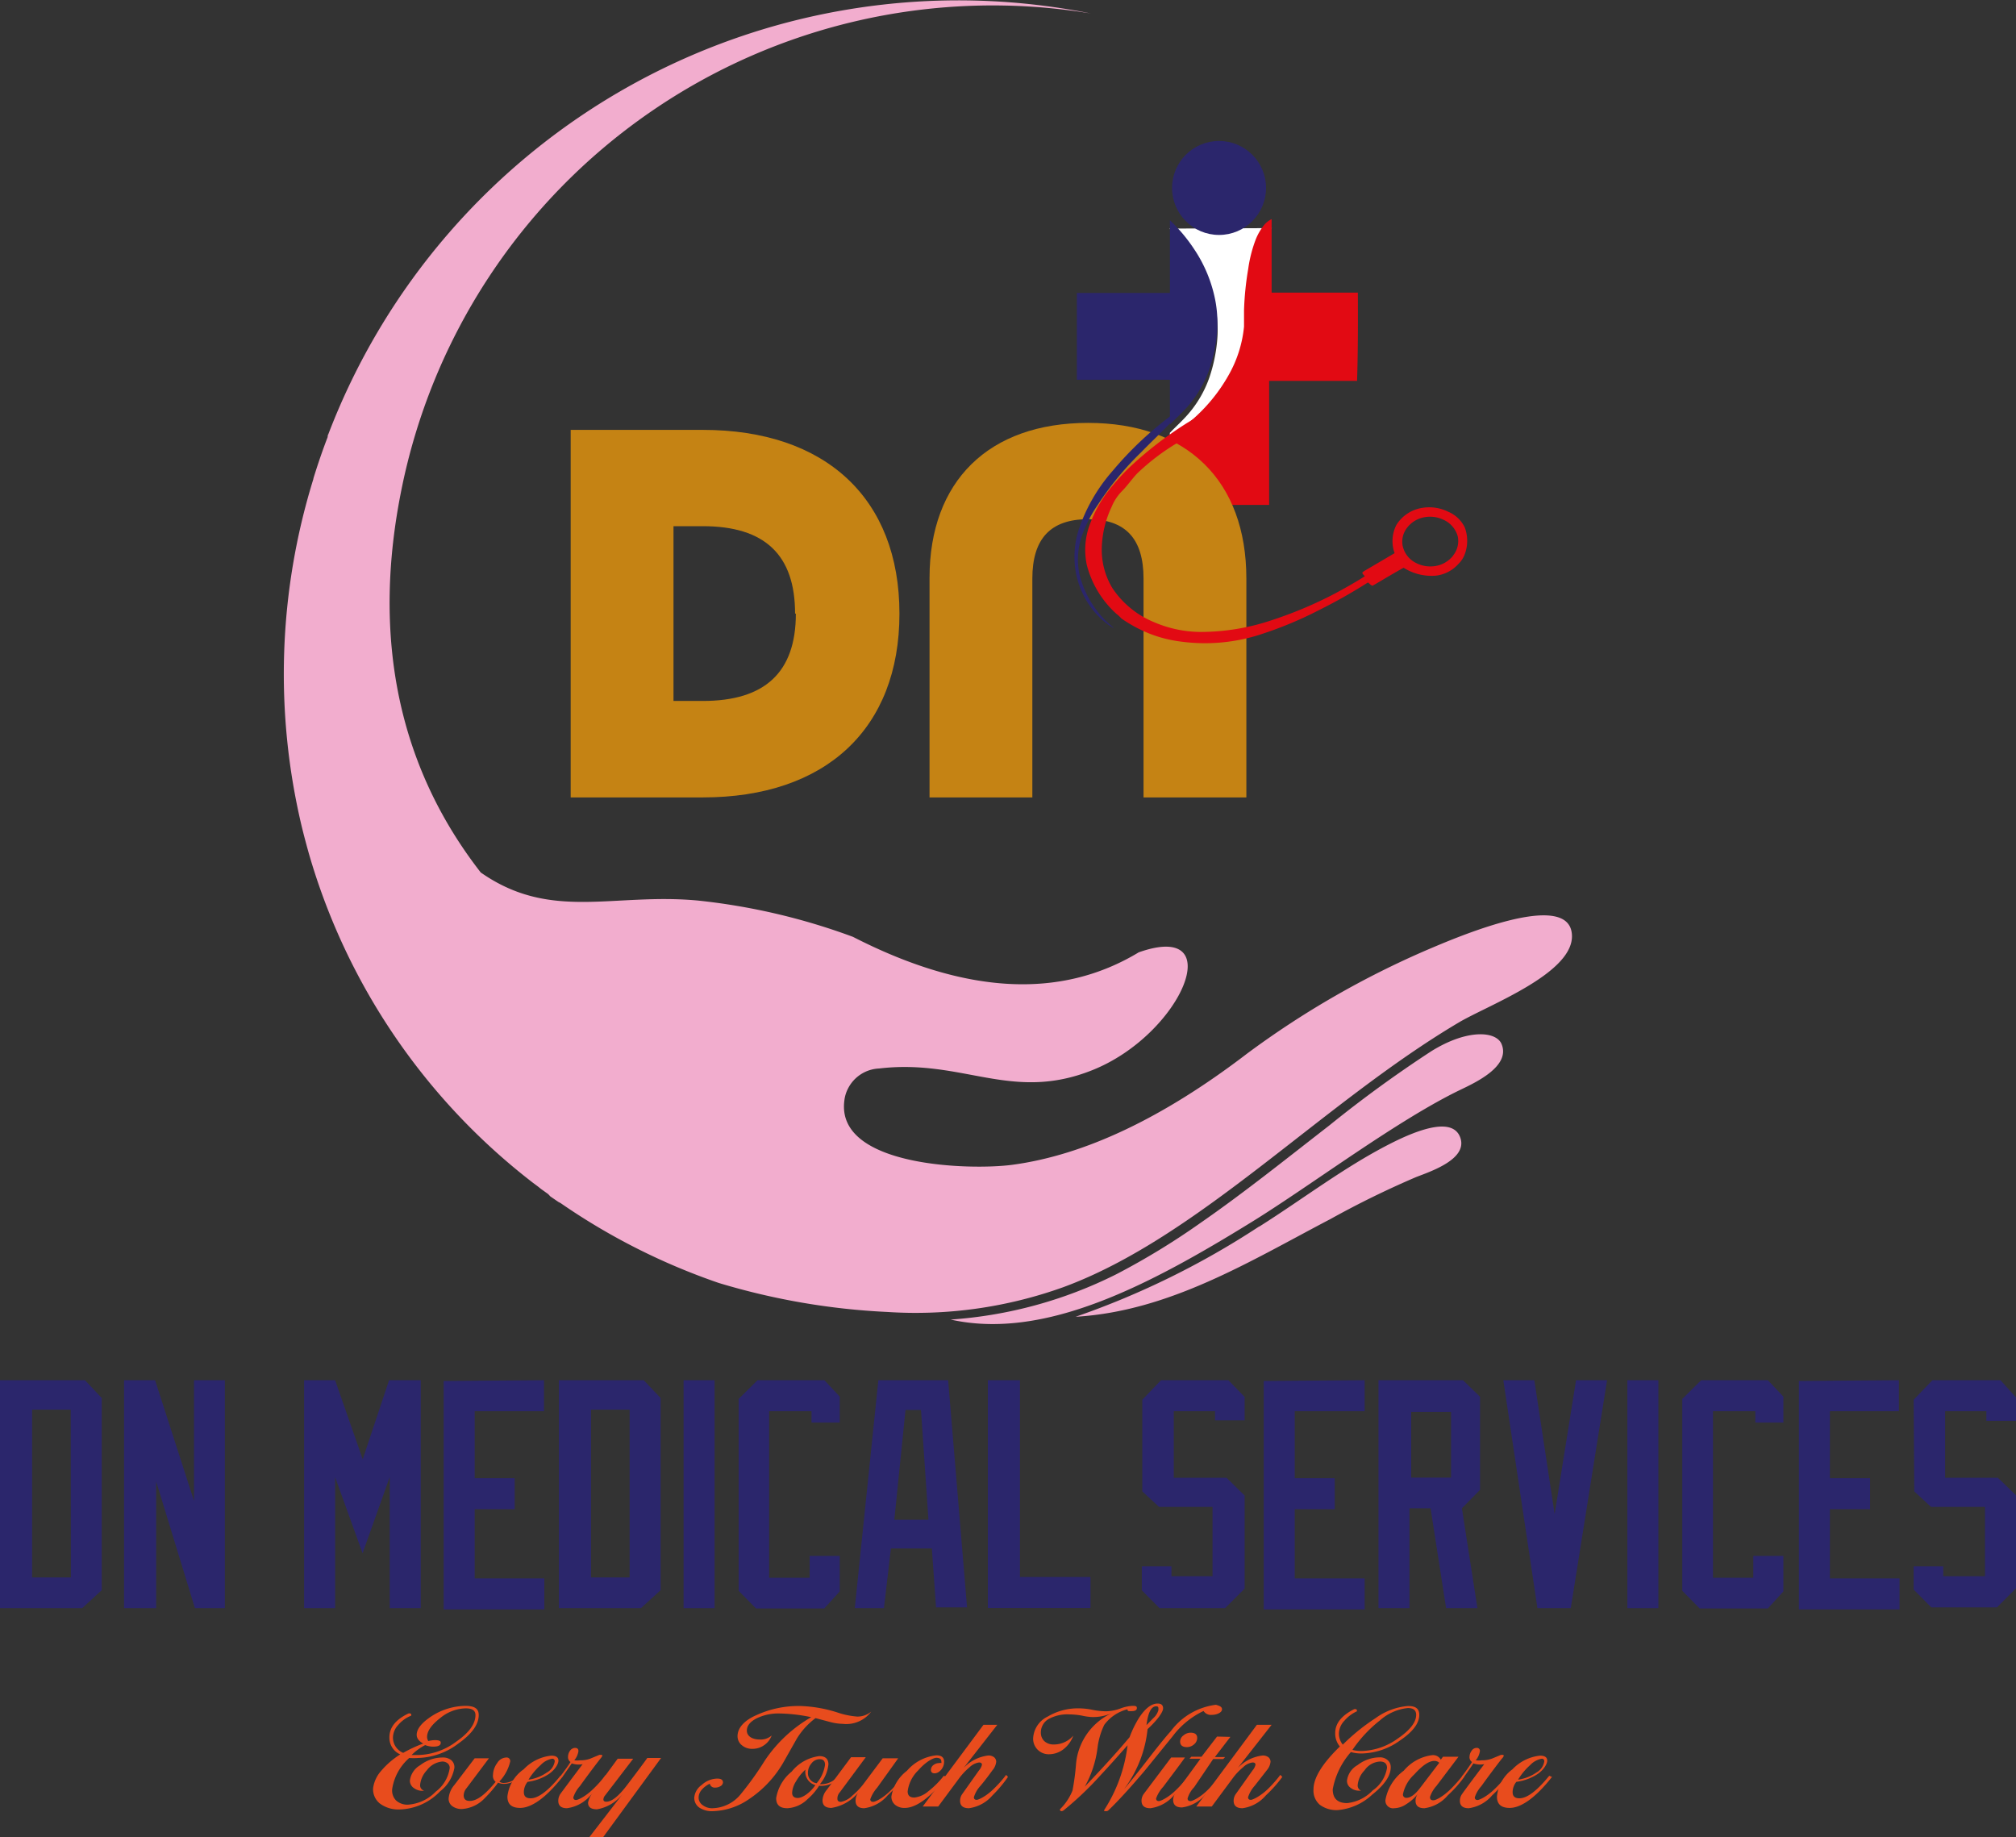 <svg xmlns="http://www.w3.org/2000/svg" viewBox="0 0 130 118.47"><rect x="0" y="0" width="130" height="118.47" fill="#333333" stroke="none"/><defs><style>.cls-1{fill:#2b266c;}.cls-2{fill:#e84c1d;}.cls-3{fill:#fff;}.cls-4{fill:#e20a13;}.cls-5{fill:#c58314;}.cls-6{fill:#f2adce;fill-rule:evenodd;}</style></defs><title>logo</title><g id="Layer_2" data-name="Layer 2"><g id="Layer_1-2" data-name="Layer 1"><path class="cls-1" d="M6.56,90.15v12.39L5.3,103.7l-5.3,0V89H5.48Zm-2,.75H2.07v10.82h2.5Z"/><path class="cls-1" d="M14.5,89V103.7H12.57l-2.5-8.17v8.17H8V89h2l2.51,7.78,0-7.78Z"/><path class="cls-1" d="M27.13,89V103.7h-2V95.25l-1.75,4.91-1.77-4.91v8.45h-2V89h2l1.78,5.1L25.09,89Z"/><path class="cls-1" d="M35.08,89V91H30.61v4.32h2.58v2H30.61v4.46H35.1v2H28.61V89.05Z"/><path class="cls-1" d="M42.6,90.15v12.39l-1.27,1.16-5.29,0V89h5.47Zm-2,.75H38.11v10.82H40.6Z"/><path class="cls-1" d="M44.08,89h2V103.7h-2Z"/><path class="cls-1" d="M54.15,90.06v1.67H52.33V91H49.6v10.74h2.61v-1.41h1.94v2.29l-1,1.1h-4.4l-1.12-1.14V90.21L48.85,89h4.31Z"/><path class="cls-1" d="M61.14,89l1.22,14.65-2,0-.27-3.8H57.45L57,103.7l-1.88,0L56.64,89Zm-1.27,9-.48-7.08h-1L57.67,98Z"/><path class="cls-1" d="M63.7,89h2.07v12.69h4.55v2H63.7Z"/><path class="cls-1" d="M73.66,90.26,74.87,89h4.34l1.05,1.08v1.51H78.35V91H75.69v4.29h3.4l1.17,1.15v6L79,103.7l-4.23,0-1.14-1.15V101h1.91v.64h2.65V97.17H74.74l-1.08-1Z"/><path class="cls-1" d="M88,89V91H83.49v4.32h2.58v2H83.49v4.46H88v2H81.49V89.05Z"/><path class="cls-1" d="M93.25,103.7l-1-6.44H90.89v6.44h-2V89h5.45l1.1,1.07v6l-1.17,1.19,1,6.44ZM91,95.28h2.57V91.05H91Z"/><path class="cls-1" d="M101.29,103.7H99.14L96.94,89h2l1.31,8.63L101.63,89h2Z"/><path class="cls-1" d="M104.94,89h2V103.7h-2Z"/><path class="cls-1" d="M115,90.06v1.67h-1.81V91h-2.73v10.74h2.6v-1.41H115v2.29l-1,1.1h-4.4l-1.12-1.14V90.21L109.7,89H114Z"/><path class="cls-1" d="M122.45,89V91H118v4.32h2.59v2H118v4.46h4.49v2H116V89.05Z"/><path class="cls-1" d="M123.4,90.26,124.61,89H129L130,90.11v1.51h-1.91V91h-2.66v4.29h3.4L130,96.42v6l-1.23,1.23-4.23,0-1.14-1.15V101h1.91v.64H128V97.17h-3.48l-1.08-1Z"/><path class="cls-2" d="M30.87,110.59c0,.6-.43,1.21-1.3,1.83a4.48,4.48,0,0,1-2.62.94,3.64,3.64,0,0,1-.56,0,3.33,3.33,0,0,0-1.1,2,.92.92,0,0,0,.25.74,1.09,1.09,0,0,0,.78.27,2.74,2.74,0,0,0,1.78-.84A2.3,2.3,0,0,0,29,114a.37.37,0,0,0-.13-.29.53.53,0,0,0-.35-.12,1.39,1.39,0,0,0-1,.57,1.6,1.6,0,0,0-.43.94.36.36,0,0,0,.26.37.89.89,0,0,1-.63-.15.58.58,0,0,1-.29-.49,1.33,1.33,0,0,1,.66-1,2.39,2.39,0,0,1,1.46-.5.84.84,0,0,1,.56.18.59.59,0,0,1,.19.49,2.44,2.44,0,0,1-.92,1.51,3.75,3.75,0,0,1-2.6,1.17,2,2,0,0,1-1.28-.38,1.17,1.17,0,0,1-.44-1,2.1,2.1,0,0,1,.52-1.11,5.23,5.23,0,0,1,1.23-1.06,1.17,1.17,0,0,1-.7-1.1c0-.64.41-1.15,1.23-1.54a.16.16,0,0,1,.09,0,.08.08,0,0,1,.09.06s0,.07,0,.08a2.1,2.1,0,0,0-.84.6,1.22,1.22,0,0,0-.34.8,1.06,1.06,0,0,0,.66,1,8.6,8.6,0,0,1,1.29-.6c-.28-.16-.42-.34-.42-.56,0-.4.35-.81,1-1.23A4.12,4.12,0,0,1,30,110C30.59,110,30.87,110.17,30.87,110.59Zm-.21,0c0-.29-.21-.43-.63-.43a2.67,2.67,0,0,0-1.66.64c-.55.43-.83.83-.83,1.2a.5.5,0,0,0,.08.27,1.72,1.72,0,0,1,.44-.06q.39,0,.36.18c0,.16-.17.24-.49.24a1.45,1.45,0,0,1-.51-.1,3.45,3.45,0,0,0-.88.64l.42,0a4.25,4.25,0,0,0,2.47-.87C30.25,111.73,30.66,111.16,30.66,110.59Z"/><path class="cls-2" d="M33.64,114.39a1.35,1.35,0,0,1-1.13.64.87.87,0,0,1-.39-.08,8.48,8.48,0,0,1-.86,1,2.22,2.22,0,0,1-1.45.7,1,1,0,0,1-.64-.18.58.58,0,0,1-.24-.49,1.51,1.51,0,0,1,.37-.88l1.31-1.72h.92l-1.44,1.92a.77.77,0,0,0-.19.47q0,.36.39.36c.47,0,1-.41,1.67-1.23a.5.5,0,0,1-.17-.45,1.35,1.35,0,0,1,.27-.76.71.71,0,0,1,.58-.36.23.23,0,0,1,.26.26,2.8,2.8,0,0,1-.7,1.29.44.44,0,0,0,.31.09,1.2,1.2,0,0,0,1-.6Z"/><path class="cls-2" d="M36.27,114.58c-1.06,1.35-2,2-2.73,2-.55,0-.82-.24-.82-.73a2.46,2.46,0,0,1,1.05-1.76,2.85,2.85,0,0,1,1.78-.88c.31,0,.46.11.46.32s-.21.58-.61.86a3.29,3.29,0,0,1-1.38.51,1.07,1.07,0,0,0-.24.66c0,.27.14.4.44.4.49,0,1.13-.48,1.92-1.45Zm-.5-1a.15.15,0,0,0-.17-.17,1.35,1.35,0,0,0-.74.41,4.11,4.11,0,0,0-.78.94,2.73,2.73,0,0,0,1.18-.46A1,1,0,0,0,35.77,113.59Z"/><path class="cls-2" d="M39.14,114.58a8.87,8.87,0,0,1-1.06,1.19,2.42,2.42,0,0,1-1.52.83c-.37,0-.56-.16-.56-.48a.82.82,0,0,1,.14-.45c.15-.2.62-.84,1.43-1.91a1.36,1.36,0,0,1-.7-.05l-.6.87a.09.09,0,0,1-.09,0c-.07,0-.08,0,0-.1.25-.33.46-.62.61-.86a.37.37,0,0,1-.16-.34.67.67,0,0,1,.13-.39.41.41,0,0,1,.32-.18c.15,0,.22.07.22.21a1.17,1.17,0,0,1-.27.59,1.48,1.48,0,0,0,.38,0,1.76,1.76,0,0,0,.66-.11l.58-.24.09,0c.07,0,.1,0,.1.06a.74.74,0,0,1-.13.19q-.66.85-1.32,1.77a2,2,0,0,0-.42.72c0,.11.06.17.18.17s.61-.23,1.08-.69a7,7,0,0,0,.82-.92Z"/><path class="cls-2" d="M42.63,113.36l-3.74,5.11H38l2.16-2.8a2.69,2.69,0,0,1-1.66,1c-.39,0-.58-.14-.58-.43a1.66,1.66,0,0,1,.4-.77l1.51-2.06h1L39,115.8a.42.42,0,0,0-.09.23c0,.1.06.15.19.15q.52,0,1.32-1.05,1.16-1.53,1.32-1.77Z"/><path class="cls-2" d="M56.18,110.37a2,2,0,0,1-1.83.79,3.45,3.45,0,0,1-.86-.13l-.9-.24a4.74,4.74,0,0,0-1.2,1.31l-.82,1.45A7.1,7.1,0,0,1,48.32,116a4.31,4.31,0,0,1-2.33.79,1.47,1.47,0,0,1-.91-.24.76.76,0,0,1-.31-.64,1.11,1.11,0,0,1,.48-.81,1.51,1.51,0,0,1,1-.41c.25,0,.37.08.37.25a.29.29,0,0,1-.15.23.63.63,0,0,1-.35.1.32.32,0,0,1-.35-.25,1.52,1.52,0,0,0-.5.37.77.77,0,0,0-.22.52.59.59,0,0,0,.26.49,1,1,0,0,0,.65.2,2.42,2.42,0,0,0,1.81-.91,20.66,20.66,0,0,0,1.54-2.15,9,9,0,0,1,3-2.81,10.62,10.62,0,0,0-2.08-.24,3.19,3.19,0,0,0-1.45.32c-.42.22-.62.48-.62.79s.28.57.85.57a1.07,1.07,0,0,0,.75-.26,1.26,1.26,0,0,1-.45.6,1.28,1.28,0,0,1-.78.26,1,1,0,0,1-.69-.23.74.74,0,0,1-.28-.59c0-.51.41-1,1.21-1.35a6.52,6.52,0,0,1,2.88-.59,8.72,8.72,0,0,1,2.33.41,5.22,5.22,0,0,0,1.29.27A1.38,1.38,0,0,0,56.18,110.37Z"/><path class="cls-2" d="M54.24,114.46a1.52,1.52,0,0,1-1.42.69,3.85,3.85,0,0,1-.75.87,2,2,0,0,1-1.3.58c-.48,0-.72-.21-.72-.65a2.78,2.78,0,0,1,1-1.71,2.72,2.72,0,0,1,1.78-1c.39,0,.59.18.59.53a2.33,2.33,0,0,1-.55,1.28,1.38,1.38,0,0,0,1.24-.62Zm-1.66.65a.89.89,0,0,1-.64-1,3,3,0,0,0-.61.76,1.5,1.5,0,0,0-.25.73c0,.22.12.34.37.34S52.19,115.67,52.58,115.11Zm.62-1.31q0-.36-.33-.36a.66.66,0,0,0-.55.28.9.9,0,0,0-.22.59.65.65,0,0,0,.56.68A2.32,2.32,0,0,0,53.2,113.8Z"/><path class="cls-2" d="M58.3,114.58a8.23,8.23,0,0,1-1.06,1.19,2.4,2.4,0,0,1-1.51.83c-.37,0-.56-.16-.56-.5a.89.89,0,0,1,.18-.52,2.79,2.79,0,0,1-1.74,1c-.38,0-.57-.16-.57-.49a1.11,1.11,0,0,1,.27-.67l1.57-2.11h.95l-1.68,2.27A.58.58,0,0,0,54,116c0,.13.08.19.23.19a1.43,1.43,0,0,0,.73-.4,4.9,4.9,0,0,0,.68-.7l1.28-1.71h1l-1.36,1.9a2.28,2.28,0,0,0-.44.74c0,.11.06.17.19.17s.61-.23,1.08-.69a8.85,8.85,0,0,0,.82-.92Z"/><path class="cls-2" d="M61.06,114.58c-1.08,1.35-2,2-2.71,2a.92.92,0,0,1-.63-.2.68.68,0,0,1-.24-.53,2.6,2.6,0,0,1,1-1.66,2.89,2.89,0,0,1,1.9-1c.34,0,.5.14.5.42a.8.8,0,0,1-.33.64.5.5,0,0,1-.28.1c-.16,0-.24-.08-.24-.22a.4.4,0,0,1,.17-.32.58.58,0,0,1,.36-.12.24.24,0,0,1,.14,0,.21.21,0,0,0,0-.11c0-.15-.11-.23-.32-.23s-.7.27-1.16.8a2.29,2.29,0,0,0-.69,1.36c0,.28.15.41.45.4a1.66,1.66,0,0,0,.88-.4,5.75,5.75,0,0,0,1-1Z"/><path class="cls-2" d="M65,114.58a8.18,8.18,0,0,1-1,1.19,2.42,2.42,0,0,1-1.52.83q-.57,0-.57-.48a.76.76,0,0,1,.15-.45l1.07-1.51a.86.86,0,0,0,.19-.36c0-.1-.06-.15-.19-.15a1.11,1.11,0,0,0-.61.31,4.2,4.2,0,0,0-.7.75l-1.32,1.78h-1l3.92-5.27h.89L62.14,114a2.61,2.61,0,0,1,1.6-.8.59.59,0,0,1,.36.11.38.38,0,0,1,.14.29,1,1,0,0,1-.24.55c-.16.22-.41.57-.77,1a1.91,1.91,0,0,0-.43.74c0,.11.06.17.18.17s.61-.23,1.08-.69a7.83,7.83,0,0,0,.82-.92Z"/><path class="cls-2" d="M78.8,110.22c0,.1-.07.19-.21.26a1,1,0,0,1-.45.1.56.56,0,0,1-.53-.25,5.37,5.37,0,0,0-2,1.64L73.8,114.2c-.92,1.08-1.69,1.93-2.31,2.52a.21.21,0,0,1-.18.07c-.11,0-.14,0-.09-.1a9.87,9.87,0,0,0,1.49-4.15c-.68.77-1.26,1.42-1.74,1.93a20.7,20.7,0,0,1-2.35,2.24.27.27,0,0,1-.17.08.11.11,0,0,1-.09-.05.08.08,0,0,1,0-.08,3.55,3.55,0,0,0,.8-1.2,15.54,15.54,0,0,0,.23-1.75,4,4,0,0,1,2.28-3.23,3,3,0,0,1-1.26.24,3.74,3.74,0,0,1-.64-.09,4.83,4.83,0,0,0-.82-.08,2.5,2.5,0,0,0-1.35.31,1,1,0,0,0-.48.91.73.73,0,0,0,.24.52.87.87,0,0,0,.58.2,1.66,1.66,0,0,0,1.27-.57,1.94,1.94,0,0,1-.65.89,1.54,1.54,0,0,1-.94.31,1,1,0,0,1-1-1,1.65,1.65,0,0,1,.94-1.43,3.8,3.8,0,0,1,2-.53,4.43,4.43,0,0,1,.91.1,4.83,4.83,0,0,0,.85.09,2.89,2.89,0,0,0,.9-.17A2.58,2.58,0,0,1,73,110c.2,0,.31,0,.31.14s-.12.2-.36.2-.22,0-.25-.12a2.68,2.68,0,0,0-1.49,1,4.67,4.67,0,0,0-.44,1.51,6.83,6.83,0,0,1-.82,2.48c1.09-1.14,2.06-2.2,2.89-3.19a6.9,6.9,0,0,1,.61-1.25c.4-.61.8-.92,1.2-.92.24,0,.36.11.35.33s-.35.72-1,1.32a7.75,7.75,0,0,1-1.51,3.86q.31-.34,1.47-1.83c.77-1,1.28-1.62,1.54-1.9a4.26,4.26,0,0,1,2.91-1.7C78.65,110,78.8,110.06,78.8,110.22Zm-4.1,0c0-.12,0-.19-.15-.19-.31,0-.52.4-.62,1.21l.45-.46A1.06,1.06,0,0,0,74.7,110.27Z"/><path class="cls-2" d="M76.7,114.58a8.18,8.18,0,0,1-1,1.19,2.42,2.42,0,0,1-1.52.83c-.38,0-.57-.16-.57-.49a.75.75,0,0,1,.15-.44l1.76-2.34h.89c-.12.18-.59.81-1.41,1.9a2.2,2.2,0,0,0-.45.74c0,.11.06.17.18.17s.61-.23,1.08-.69a7.83,7.83,0,0,0,.82-.92Zm.5-2.51a.54.54,0,0,1-.2.41.69.69,0,0,1-.46.18c-.29,0-.44-.12-.44-.36a.49.49,0,0,1,.21-.39.71.71,0,0,1,.47-.18C77.06,111.73,77.2,111.85,77.2,112.07Z"/><path class="cls-2" d="M79.34,112l-1,1.3H79l-.12.13h-.65L77,115.25a1.75,1.75,0,0,0-.42.72c0,.11.06.17.19.17s.61-.23,1.08-.69a8.85,8.85,0,0,0,.82-.92l.12,0a8.23,8.23,0,0,1-1.06,1.19,2.4,2.4,0,0,1-1.51.83c-.38,0-.57-.16-.57-.49a.75.75,0,0,1,.15-.44l1.61-2.21H76.7l.12-.13h.66l1-1.3Z"/><path class="cls-2" d="M82.69,114.58a8.23,8.23,0,0,1-1.06,1.19,2.4,2.4,0,0,1-1.51.83q-.57,0-.57-.48a.76.76,0,0,1,.15-.45l1.07-1.51a.86.86,0,0,0,.19-.36c0-.1-.06-.15-.19-.15a1.06,1.06,0,0,0-.61.31,3.87,3.87,0,0,0-.7.75l-1.32,1.78h-1l3.91-5.27H82L79.82,114a2.63,2.63,0,0,1,1.61-.8.61.61,0,0,1,.36.11.38.38,0,0,1,.14.29,1,1,0,0,1-.24.55l-.78,1a2.07,2.07,0,0,0-.43.74c0,.11.06.17.18.17s.61-.23,1.09-.69a7.73,7.73,0,0,0,.81-.92Z"/><path class="cls-2" d="M91.52,110.58c0,.54-.41,1.09-1.24,1.65a4.36,4.36,0,0,1-2.45.84,2.53,2.53,0,0,1-.72-.09,5,5,0,0,0-1.17,2.4c0,.59.31.89.93.89a2.65,2.65,0,0,0,1.65-.82,2.17,2.17,0,0,0,.92-1.45c0-.27-.15-.41-.45-.41a1.28,1.28,0,0,0-1,.57,1.56,1.56,0,0,0-.44.94.36.36,0,0,0,.22.37h-.13a.88.88,0,0,1-.54-.18.54.54,0,0,1-.24-.47,1.34,1.34,0,0,1,.68-1,2.36,2.36,0,0,1,1.42-.5.73.73,0,0,1,.52.18.57.57,0,0,1,.2.46c0,.55-.4,1.13-1.19,1.76a3.71,3.71,0,0,1-2.22,1,1.8,1.8,0,0,1-1.16-.34,1.2,1.2,0,0,1-.41-1c0-.74.57-1.66,1.7-2.76a1.3,1.3,0,0,1-.3-.87c0-.62.41-1.13,1.23-1.54l.08,0a.1.1,0,0,1,.09.06s0,.07,0,.08a2.31,2.31,0,0,0-.79.59,1.24,1.24,0,0,0-.37.81,1.11,1.11,0,0,0,.25.75,12.84,12.84,0,0,1,2.1-1.7,4.15,4.15,0,0,1,2.08-.79C91.27,110,91.52,110.17,91.52,110.58Zm-.2,0c0-.3-.18-.44-.54-.44a3.21,3.21,0,0,0-1.8.8,8.48,8.48,0,0,0-1.77,1.9,2.25,2.25,0,0,0,.6.07,4.16,4.16,0,0,0,2.32-.8C90.92,111.57,91.32,111.06,91.32,110.58Z"/><path class="cls-2" d="M94.42,114.58a7.68,7.68,0,0,1-1.06,1.19,2.38,2.38,0,0,1-1.51.83q-.57,0-.57-.48a.76.76,0,0,1,.15-.45,2.78,2.78,0,0,1-.75.67,1.44,1.44,0,0,1-.78.26.49.49,0,0,1-.56-.54,3,3,0,0,1,1.18-1.88,2.85,2.85,0,0,1,1.82-1,.57.57,0,0,1,.57.29l.14-.19h1l-1.42,1.88a2,2,0,0,0-.42.72c0,.14.07.21.22.21s.61-.23,1.08-.69a8.85,8.85,0,0,0,.82-.92Zm-1.61-.91a.45.45,0,0,0-.32-.12q-.51,0-1.29.87a2.38,2.38,0,0,0-.73,1.27.21.21,0,0,0,.23.24c.26,0,.56-.22.89-.66Z"/><path class="cls-2" d="M97.28,114.58a8.23,8.23,0,0,1-1.06,1.19,2.4,2.4,0,0,1-1.51.83q-.57,0-.57-.48a.76.76,0,0,1,.15-.45c.14-.2.61-.84,1.42-1.91a1.37,1.37,0,0,1-.7-.05c-.12.19-.33.48-.6.87a.09.09,0,0,1-.09,0c-.07,0-.08,0,0-.1.25-.33.45-.62.6-.86a.37.37,0,0,1-.16-.34.69.69,0,0,1,.14-.39.38.38,0,0,1,.32-.18.19.19,0,0,1,.21.21,1.17,1.17,0,0,1-.27.59,1.51,1.51,0,0,0,.39,0,1.83,1.83,0,0,0,.66-.11l.58-.24.09,0q.09,0,.09.06a.53.53,0,0,1-.13.19q-.66.85-1.32,1.77a2,2,0,0,0-.42.72c0,.11.06.17.18.17s.61-.23,1.08-.69a7,7,0,0,0,.82-.92Z"/><path class="cls-2" d="M100.08,114.58c-1.06,1.35-2,2-2.73,2-.55,0-.82-.24-.82-.73a2.46,2.46,0,0,1,1-1.76,2.85,2.85,0,0,1,1.78-.88c.31,0,.46.11.46.32s-.21.58-.61.86a3.29,3.29,0,0,1-1.38.51,1.07,1.07,0,0,0-.24.66c0,.27.14.4.44.4.49,0,1.13-.48,1.92-1.45Zm-.5-1a.15.15,0,0,0-.17-.17,1.35,1.35,0,0,0-.74.41,4.11,4.11,0,0,0-.78.94,2.73,2.73,0,0,0,1.18-.46A1,1,0,0,0,99.58,113.59Z"/><path class="cls-3" d="M75.41,14.74A10.55,10.55,0,0,1,77,16.59a9,9,0,0,1,1.39,3.28,7.57,7.57,0,0,1,.09,2.18A10.24,10.24,0,0,1,78,24.3a7.22,7.22,0,0,1-1.38,2.4c-.37.43-.8.81-1.19,1.22h0a.08.08,0,0,1,0,.07v0a.08.08,0,0,1,0,.07.11.11,0,0,1,.1.11v.5l.39-.26a7.67,7.67,0,0,0,1.31-1,10.67,10.67,0,0,0,2.1-2.65,7.83,7.83,0,0,0,1-3.13c0-.36,0-.71,0-1.06a19.55,19.55,0,0,1,.18-2.65,8.6,8.6,0,0,1,.47-1.86,3.6,3.6,0,0,1,.53-.93,1.39,1.39,0,0,1,.51-.42Z"/><path class="cls-1" d="M78.36,19.33A9,9,0,0,0,77,16.06a10.62,10.62,0,0,0-1.56-1.86h0v4.69h-6v5.6h6c0,.82,0,1.64,0,2.46a.29.29,0,0,1,0,.13h0s0,.07,0,.1a.66.66,0,0,1,0,.14v.06c.39-.41.82-.79,1.19-1.22A7.42,7.42,0,0,0,78,23.77a10.21,10.21,0,0,0,.47-2.26A7.6,7.6,0,0,0,78.36,19.33Z"/><path class="cls-4" d="M87.56,18.87H82c0-1.58,0-3.16,0-4.74h0a1.47,1.47,0,0,0-.51.41,3.66,3.66,0,0,0-.53.94,8.6,8.6,0,0,0-.47,1.86A19.41,19.41,0,0,0,80.22,20c0,.36,0,.71,0,1.06a7.87,7.87,0,0,1-1,3.14,10.86,10.86,0,0,1-2.1,2.65,8.2,8.2,0,0,1-1.31,1l-.42.27a.09.09,0,0,1,0,.07v1a.12.12,0,0,1-.06.1v3.27h6.51v-8h5.67C87.57,22.64,87.57,20.75,87.56,18.87Z"/><circle class="cls-1" cx="78.61" cy="12.12" r="3.03"/><path class="cls-5" d="M45.32,27.72H36.8v23.7h8.52C53.24,51.42,58,47,58,39.57S53.24,27.72,45.32,27.72Zm6,11.85c0,3.79-2,5.63-6,5.63H43.43V33.93h1.89C49.32,33.93,51.27,35.78,51.27,39.57Z"/><path class="cls-5" d="M70.16,27.27c-6.4,0-10.22,3.75-10.22,10V51.42h6.63V37.31c0-2.57,1.17-3.83,3.59-3.83s3.58,1.26,3.58,3.83V51.42h6.63V37.31C80.37,31,76.55,27.27,70.16,27.27Z"/><path class="cls-1" d="M75.57,26.76a.09.09,0,0,1,0,0,22.53,22.53,0,0,0-3.82,3.6,11.06,11.06,0,0,0-2.2,3.82A5.83,5.83,0,0,0,69.39,37a5.58,5.58,0,0,0,1.09,2.34,5,5,0,0,0,1.35,1.18,2.13,2.13,0,0,0-.31-.29,6.33,6.33,0,0,1-1.91-3.19,4.68,4.68,0,0,1,.21-2.64,8.53,8.53,0,0,1,1-1.89,19.45,19.45,0,0,1,2.76-3.34c.57-.59,1.17-1.15,1.74-1.74.22-.24.45-.48.69-.71Z"/><path class="cls-4" d="M94.45,34a2.09,2.09,0,0,0-1.06-1,2.76,2.76,0,0,0-1.68-.25,2.4,2.4,0,0,0-1.66,1.09,2.29,2.29,0,0,0-.12,1.83l-1.87,1.1a.8.8,0,0,0-.21.15c0,.1.1.16.16.24-.65.41-1.32.79-2,1.15a26.09,26.09,0,0,1-3.88,1.64,14.43,14.43,0,0,1-4.71.8,7.66,7.66,0,0,1-3-.63,5.91,5.91,0,0,1-2.69-2.2,4.78,4.78,0,0,1-.68-2.67,6.56,6.56,0,0,1,.63-2.56,3.13,3.13,0,0,1,.65-1c.37-.37.65-.79,1-1.16a14.31,14.31,0,0,1,2.64-2v.06s0,0,.06-.06l.05,0a.72.72,0,0,1,.33,0l1.65-1.65h-.91a5.79,5.79,0,0,1-.58.38,24.41,24.41,0,0,0-3.76,2.9,14.59,14.59,0,0,0-1.52,1.73,8.31,8.31,0,0,0-1,1.89,4.67,4.67,0,0,0-.21,2.64A6.37,6.37,0,0,0,72,39.59a2.13,2.13,0,0,1,.31.29,9,9,0,0,0,1.42.81,8.23,8.23,0,0,0,2.41.68A11.63,11.63,0,0,0,81,41a24.7,24.7,0,0,0,4-1.63,34.79,34.79,0,0,0,3.21-1.81c.1.06.18.19.3.21.66-.38,1.31-.78,2-1.16a3.37,3.37,0,0,0,2.08.51,2.3,2.3,0,0,0,1.45-.75,1.7,1.7,0,0,0,.39-.57A2.46,2.46,0,0,0,94.45,34Zm-.74,1.82a1.82,1.82,0,0,1-1.23.69,2,2,0,0,1-1.23-.24,1.61,1.61,0,0,1-.81-1.12,1.46,1.46,0,0,1,.28-1.1,1.8,1.8,0,0,1,1.15-.7,2,2,0,0,1,1.22.17A1.66,1.66,0,0,1,94,34.58,1.48,1.48,0,0,1,93.71,35.81Z"/><path id="SVGID" class="cls-6" d="M61.3,85.09c6.07,1.35,12.82-2.22,19.46-6.32,3.79-2.34,9.34-6.54,13.44-8.51,1-.48,3.21-1.52,2.63-2.93-.34-.84-2.2-1-4.54.46a79.38,79.38,0,0,0-6.58,4.79c-2.75,2.13-5.47,4.32-8.33,6.3A46.85,46.85,0,0,1,72,82.16,28.07,28.07,0,0,1,61.3,85.09ZM20.21,30.85c.28-.9.58-1.79.92-2.67v-.24a1,1,0,0,1,0,.17A43.5,43.5,0,0,1,70.35.87,38.89,38.89,0,0,0,25.87,31.66C24.1,40.5,25.35,49,31,56.26c4.52,3.16,8.52,1.3,14,1.81a41.1,41.1,0,0,1,10,2.34q10.87,5.57,18.43,1c5.89-2.08,2.76,5.31-3,7.6-5.21,2.08-8.33-.75-13.74-.11a2.36,2.36,0,0,0-2,1.28,2.22,2.22,0,0,0-.24.77c-.59,4.31,8.16,4.52,10.83,4.16q7-.94,15.15-7.18A58,58,0,0,1,92.1,61.22c1.66-.7,9-3.9,9.26-1,.24,2.5-5.35,4.57-7.27,5.7C85.25,71.15,77.3,79.79,68.57,83A28.16,28.16,0,0,1,57.22,84.6a44.77,44.77,0,0,1-10.87-1.87,41.75,41.75,0,0,1-10.2-5.15h0L36,77.5l-.51-.35L35.35,77l-.46-.33-.2-.16-.31-.23A41.22,41.22,0,0,1,19.92,55.05c-.16-.57-.31-1.13-.45-1.7v0a42.44,42.44,0,0,1,.74-22.47Zm61,48.24c2.77-1.75,5.47-3.82,8.36-5.3,2.06-1.06,4.18-1.75,4.61-.39s-1.93,2.14-2.86,2.5a60,60,0,0,0-5.53,2.71c-5.18,2.71-10.36,5.94-16.43,6.3A53.22,53.22,0,0,0,81.19,79.09Z"/></g></g></svg>